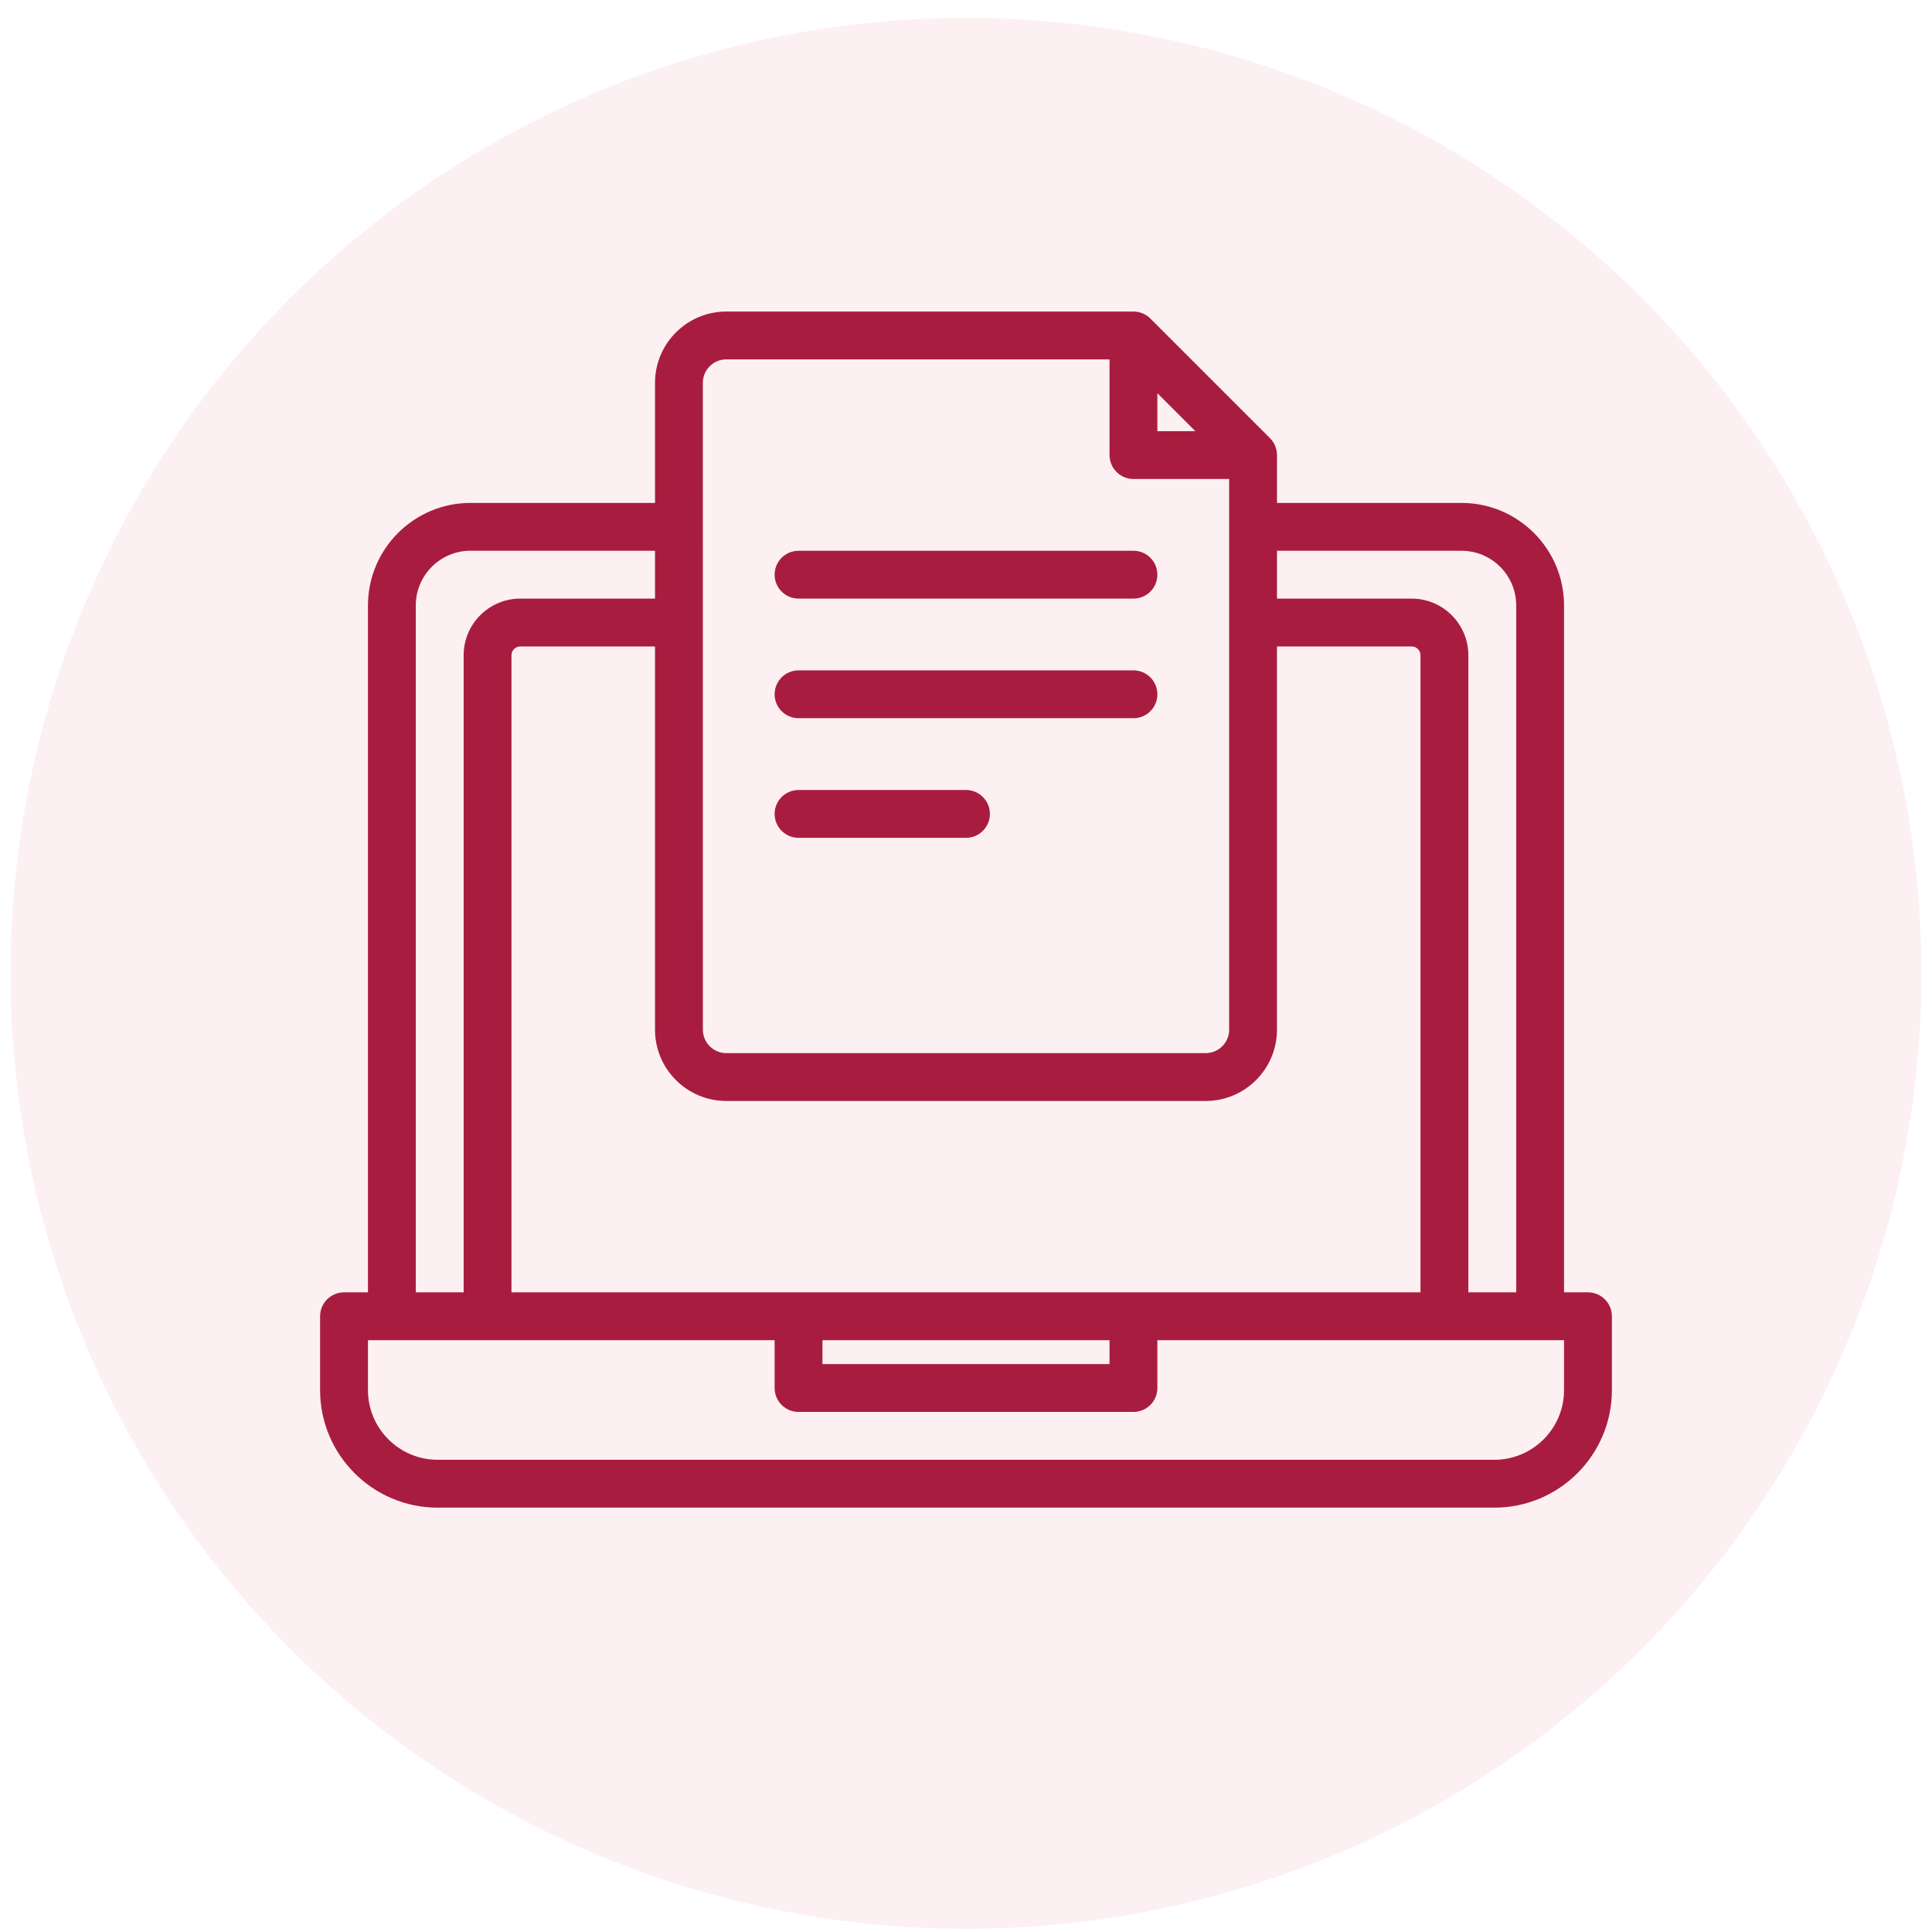 <svg width="106" height="106" viewBox="0 0 106 106" fill="none" xmlns="http://www.w3.org/2000/svg">
<circle cx="53" cy="53.404" r="52.422" fill="#F599B1" fill-opacity="0.15"/>
<path d="M87.125 70.905H85.812V33.219C85.812 30.117 83.289 27.593 80.186 27.593H70.062V24.968C70.062 24.62 69.925 24.285 69.678 24.04L63.115 17.477C62.869 17.231 62.535 17.093 62.188 17.093H39.847C37.691 17.093 35.938 18.846 35.938 21.003V27.593H25.814C22.711 27.593 20.188 30.117 20.188 33.219V70.905H18.875C18.151 70.905 17.562 71.493 17.562 72.218V76.269C17.562 79.825 20.455 82.718 24.011 82.718H81.989C85.545 82.718 88.438 79.825 88.438 76.269V72.218C88.438 71.493 87.85 70.905 87.125 70.905ZM80.186 30.218C81.841 30.218 83.188 31.564 83.188 33.219V70.905H80.562V35.952C80.562 34.238 79.167 32.843 77.453 32.843H70.062V30.218H80.186ZM45.125 73.53H60.875V74.843H45.125V73.53ZM28.062 70.905V35.952C28.062 35.684 28.28 35.468 28.547 35.468H35.938V56.495C35.938 58.652 37.691 60.405 39.847 60.405H66.151C68.308 60.405 70.061 58.652 70.061 56.495V35.468H77.452C77.72 35.468 77.936 35.686 77.936 35.952V70.905H28.062ZM63.5 21.574L65.582 23.655H63.5V21.574ZM38.562 21.003C38.562 20.294 39.139 19.718 39.847 19.718H60.875V24.968C60.875 25.692 61.463 26.28 62.188 26.28H67.438V56.495C67.438 57.204 66.861 57.78 66.153 57.78H39.849C39.14 57.78 38.564 57.204 38.564 56.495L38.562 21.003ZM22.812 33.218C22.812 31.563 24.159 30.216 25.814 30.216H35.938V32.842H28.547C26.833 32.842 25.438 34.237 25.438 35.951V70.904H22.812V33.218ZM85.812 76.268C85.812 78.376 84.097 80.091 81.989 80.091H24.011C21.903 80.091 20.188 78.376 20.188 76.268V73.529H42.5V76.154C42.5 76.879 43.088 77.466 43.812 77.466H62.188C62.912 77.466 63.5 76.879 63.5 76.154V73.529H85.812V76.268Z" fill="#A81D3F"/>
<path d="M43.812 32.843H62.188C62.912 32.843 63.5 32.255 63.5 31.53C63.5 30.806 62.912 30.218 62.188 30.218H43.812C43.088 30.218 42.5 30.806 42.5 31.53C42.5 32.255 43.088 32.843 43.812 32.843Z" fill="#A81D3F"/>
<path d="M43.812 39.405H62.188C62.912 39.405 63.5 38.817 63.5 38.093C63.5 37.368 62.912 36.78 62.188 36.78H43.812C43.088 36.78 42.5 37.368 42.5 38.093C42.5 38.817 43.088 39.405 43.812 39.405Z" fill="#A81D3F"/>
<path d="M43.812 45.968H53C53.724 45.968 54.312 45.38 54.312 44.655C54.312 43.931 53.724 43.343 53 43.343H43.812C43.088 43.343 42.5 43.931 42.5 44.655C42.5 45.38 43.088 45.968 43.812 45.968Z" fill="#A81D3F"/>
</svg>
